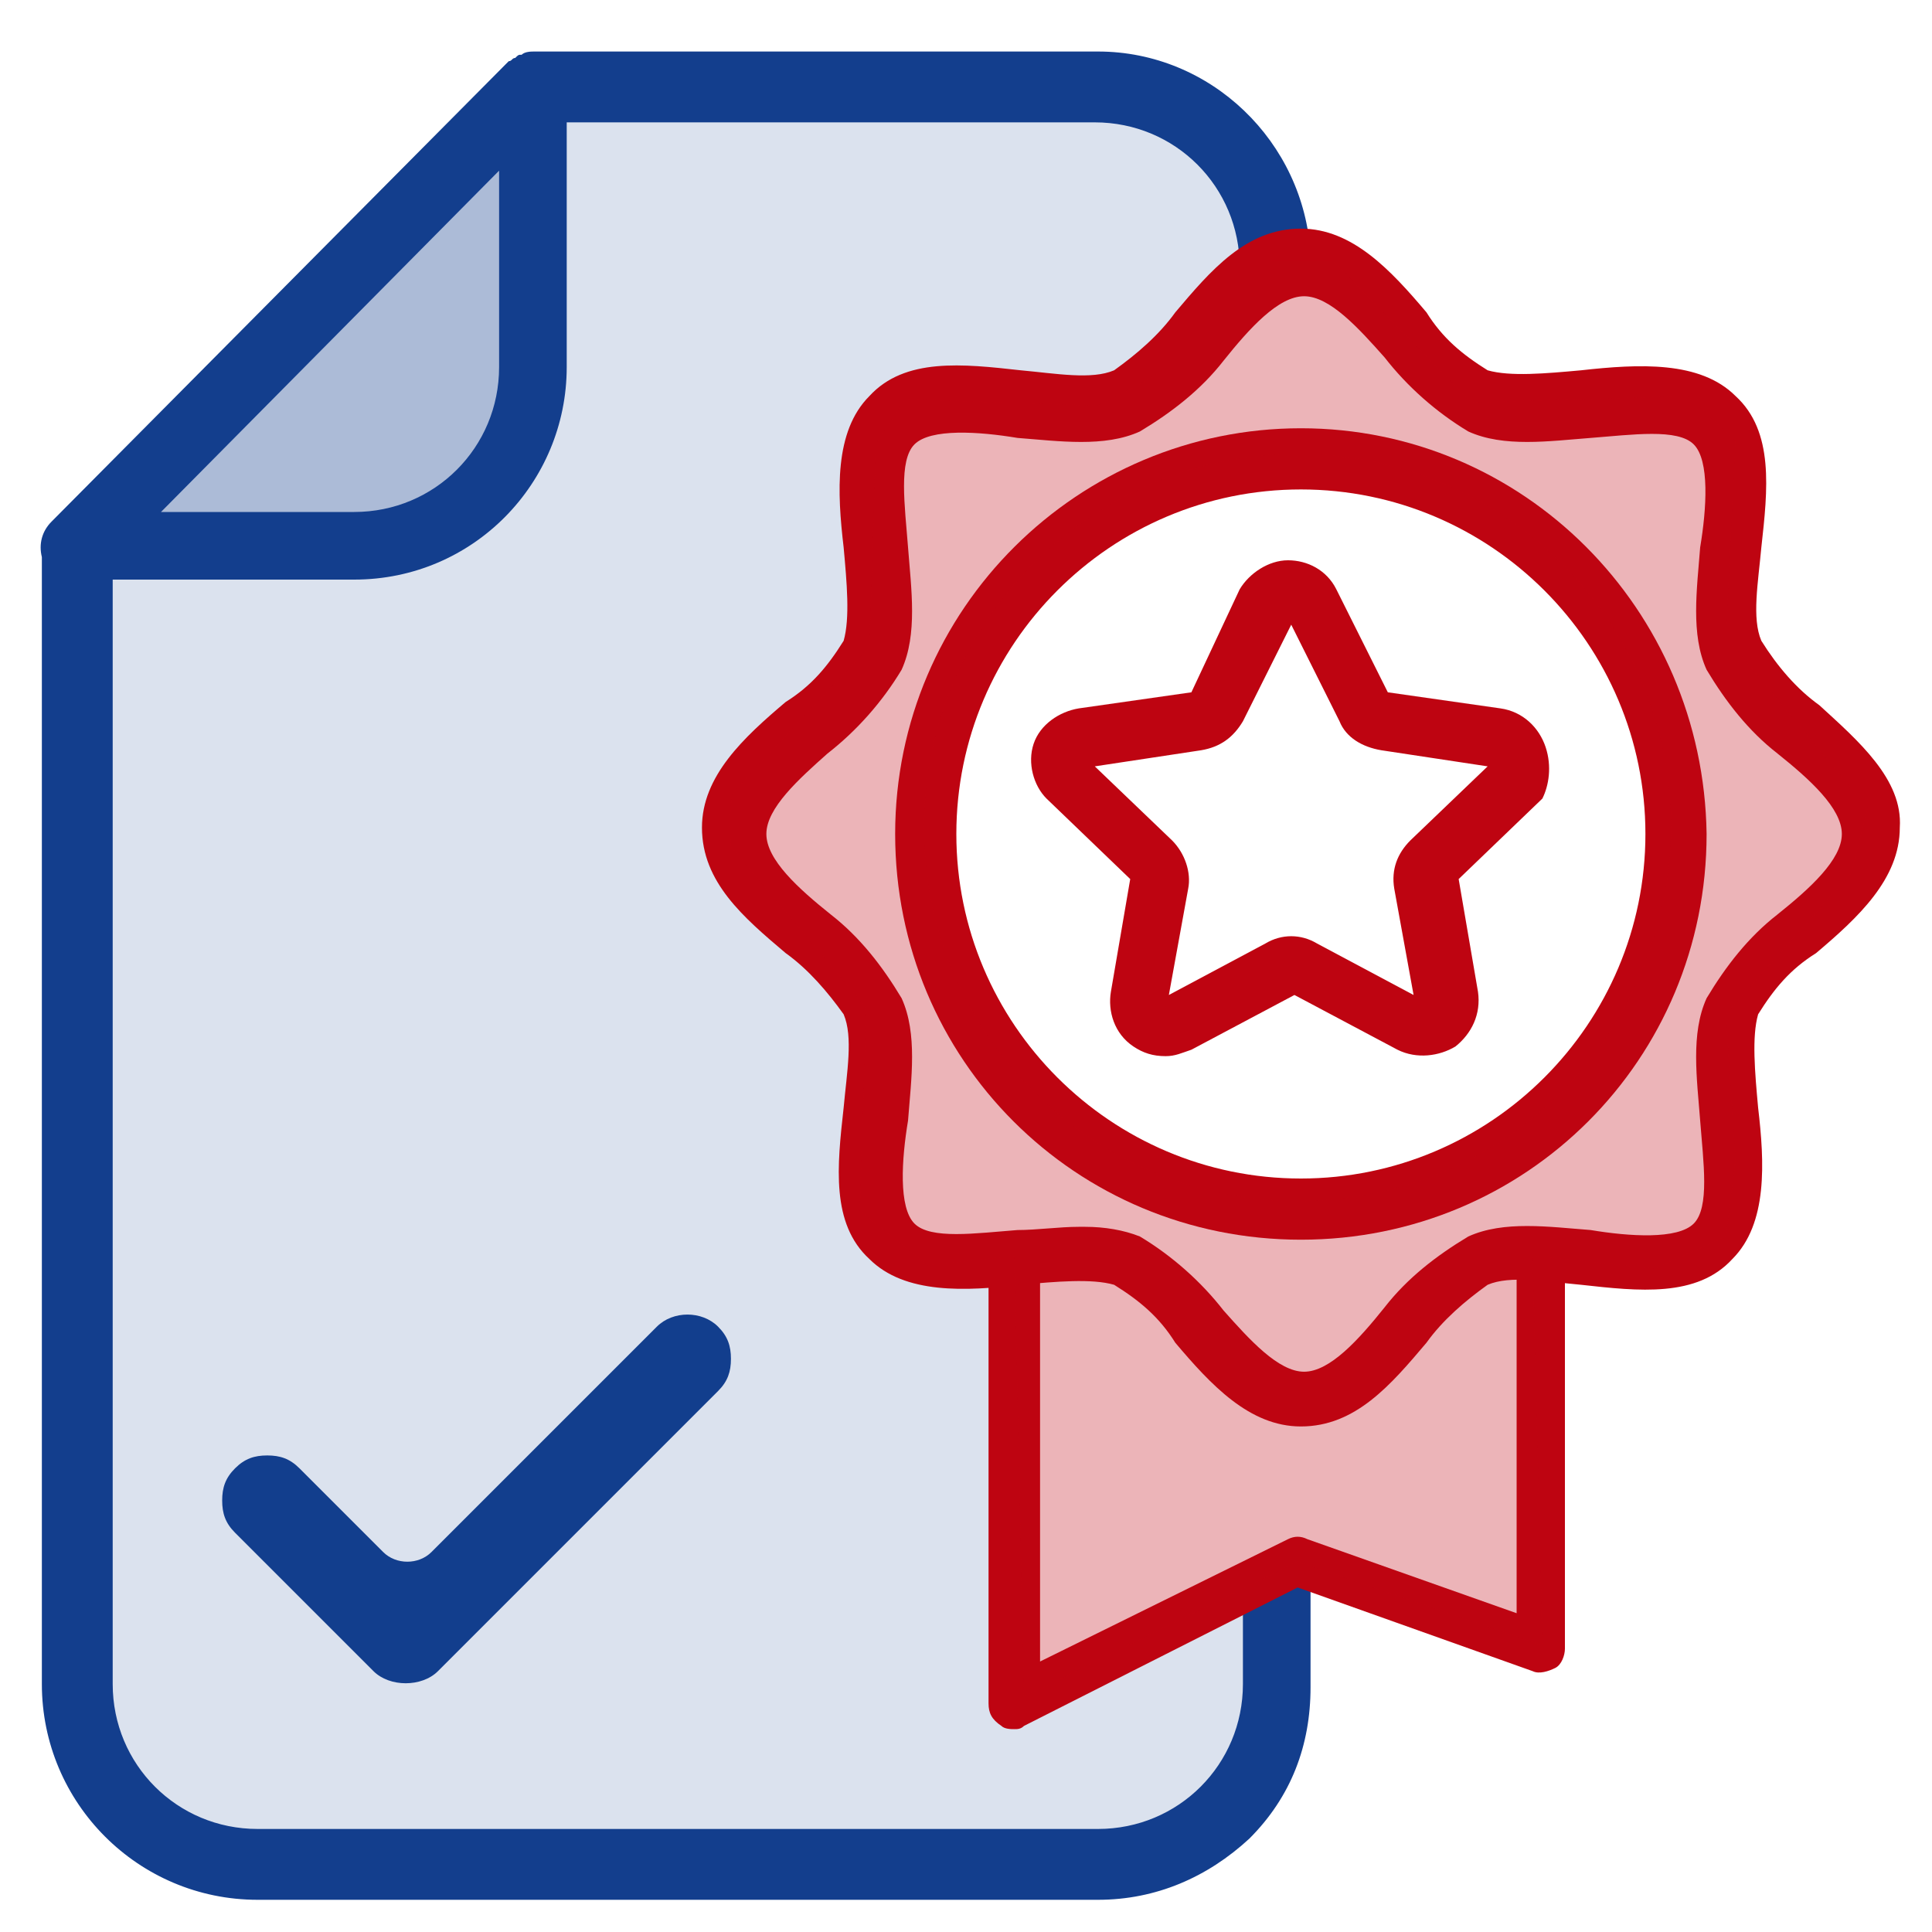 <?xml version="1.0" encoding="utf-8"?>
<!-- Generator: Adobe Illustrator 19.2.0, SVG Export Plug-In . SVG Version: 6.00 Build 0)  -->
<svg version="1.1" id="MARBE_certificado_Cambridge"
	 xmlns="http://www.w3.org/2000/svg" xmlns:xlink="http://www.w3.org/1999/xlink" x="0px" y="0px" viewBox="0 0 60 60"
	 style="enable-background:new 0 0 60 60;" xml:space="preserve">
<style type="text/css">
	.st0{opacity:0.35;fill:#133E8D;}
	.st1{fill:#133E8D;}
	.st2{opacity:0.15;fill:#133E8D;}
	.st3{fill:#BE0411;}
	.st4{opacity:0.3;fill:#BE0411;}
</style>
<polyline class="st0" points="2.5,17 16.5,2.8 16.2,13 14.6,15.6 12.2,17 2.7,17 "/>
<path class="st1" d="M20.4,41.2l-7,7c-0.4,0.4-1.1,0.4-1.5,0l-2.6-2.6c-0.3-0.3-0.6-0.4-1-0.4c-0.4,0-0.7,0.1-1,0.4
	c-0.3,0.3-0.4,0.6-0.4,1c0,0.4,0.1,0.7,0.4,1l4.3,4.3c0.5,0.5,1.5,0.5,2,0l8.7-8.7c0.3-0.3,0.4-0.6,0.4-1c0-0.4-0.1-0.7-0.4-1
	C21.8,40.7,20.9,40.7,20.4,41.2z"/>
<path class="st2" d="M31.5,52.4V39.1h-3.2l-1.2-1.2l-0.3-6.5l-4.1-4.3L22.5,25l4.3-4.6v-6.2l2-1.9l5.2,0.2l2.3-1.1l3-3.4L39.8,8
	l0-0.1l-1.9-3.8l-2.7-1.3H16.6l-0.1,7.7l-0.4,2.5l-0.6,1.6l-1.2,0.8L13,16.3l-1.1,0.4H10l-7.5,0.1L2.3,51.6c0,0,1.4,4.1,1.4,4.3
	c0,0.2,2.7,2,2.7,2h27.8l3.4-1.3l1.9-3l0-4.8L31.5,52.4z"/>
<path class="st1" d="M40.3,48.5l-1.7,0.7v3.1c0,2.5-2,4.5-4.5,4.5H8c-2.5,0-4.5-2-4.5-4.5V18H11c3.7,0,6.6-3,6.6-6.6V3.8h16.4
	c2.5,0,4.5,2,4.5,4.5v0.6l0.7-0.8l1.5-0.2c-0.2-3.5-3.1-6.3-6.6-6.3H16.6c0,0,0,0,0,0c-0.1,0-0.3,0-0.4,0.1c0,0,0,0,0,0
	c-0.1,0-0.1,0-0.2,0.1c0,0,0,0,0,0c-0.1,0-0.1,0.1-0.2,0.1l0,0c0,0,0,0,0,0L15.7,2L1.6,16.2c-0.3,0.3-0.4,0.7-0.3,1.1v35
	C1.3,56,4.3,59,8,59h26.1c1.8,0,3.4-0.7,4.7-1.9c1.3-1.3,1.9-2.9,1.9-4.7v-3.7L40.3,48.5z M15.5,5.3v6.1c0,2.5-2,4.5-4.5,4.5H5
	L15.5,5.3z"/>
<path class="st3" d="M47.9,38.3c-0.4,0-0.8,0.3-0.8,0.8v11l-6.5-2.3c-0.2-0.1-0.4-0.1-0.6,0l-7.7,3.8V39.1c0-0.4-0.3-0.8-0.8-0.8
	s-0.8,0.3-0.8,0.8v13.8c0,0.3,0.1,0.5,0.4,0.7c0.1,0.1,0.3,0.1,0.4,0.1c0.1,0,0.2,0,0.3-0.1l8.5-4.3l7.3,2.6c0.2,0.1,0.5,0,0.7-0.1
	c0.2-0.1,0.3-0.4,0.3-0.6V39.1C48.7,38.6,48.3,38.3,47.9,38.3z"/>
<path class="st3" d="M56.5,21.9l-0.2,0.2L56.5,21.9L56.5,21.9c-0.7-0.5-1.3-1.2-1.8-2c-0.3-0.7-0.1-1.8,0-2.9
	c0.2-1.8,0.4-3.6-0.8-4.7c-1.1-1.1-3-1-4.8-0.8c-1.1,0.1-2.2,0.2-2.9,0c-0.8-0.5-1.4-1-1.9-1.8l0,0c-1.1-1.3-2.3-2.6-3.9-2.6
	c-1.7,0-2.8,1.3-3.9,2.6l0,0c-0.5,0.7-1.2,1.3-1.9,1.8c-0.7,0.3-1.8,0.1-2.9,0c-1.8-0.2-3.6-0.4-4.7,0.8c-1.1,1.1-1,3-0.8,4.7
	c0.1,1.1,0.2,2.2,0,2.9c-0.5,0.8-1,1.4-1.8,1.9l0,0c-1.3,1.1-2.6,2.3-2.6,3.9c0,1.7,1.3,2.8,2.6,3.9l0,0c0.7,0.5,1.3,1.2,1.8,1.9
	c0.3,0.7,0.1,1.8,0,2.9c-0.2,1.8-0.4,3.6,0.8,4.7c1.1,1.1,3,1,4.7,0.8c1.1-0.1,2.2-0.2,2.9,0c0.8,0.5,1.4,1,1.9,1.8l0,0
	c1.1,1.3,2.3,2.6,3.9,2.6c1.7,0,2.8-1.3,3.9-2.6l0,0c0.5-0.7,1.2-1.3,1.9-1.8c0.7-0.3,1.8-0.1,2.9,0c1.8,0.2,3.6,0.4,4.7-0.8
	c1.1-1.1,1-3,0.8-4.7c-0.1-1.1-0.2-2.2,0-2.9c0.5-0.8,1-1.4,1.8-1.9l0,0c1.3-1.1,2.6-2.3,2.6-3.9C59.1,24.2,57.7,23,56.5,21.9z
	 M52.8,34.8c0.1,1.3,0.3,2.7-0.2,3.2c-0.5,0.5-2,0.4-3.2,0.2c-1.3-0.1-2.7-0.3-3.8,0.2l0,0c-1,0.6-1.9,1.3-2.6,2.2
	c-0.8,1-1.7,2-2.5,2c-0.8,0-1.7-1-2.5-1.9c-0.7-0.9-1.6-1.7-2.6-2.3l0,0c-0.5-0.2-1.1-0.3-1.7-0.3c-0.1,0-0.1,0-0.2,0
	c-0.6,0-1.3,0.1-1.9,0.1c-1.3,0.1-2.7,0.3-3.2-0.2c-0.5-0.5-0.4-2-0.2-3.2c0.1-1.3,0.3-2.7-0.2-3.8l0,0c-0.6-1-1.3-1.9-2.2-2.6
	c-1-0.8-2-1.7-2-2.5c0-0.8,1-1.7,1.9-2.5c0.9-0.7,1.7-1.6,2.3-2.6l0,0c0.5-1.1,0.3-2.5,0.2-3.8c-0.1-1.3-0.3-2.7,0.2-3.2
	c0.5-0.5,2-0.4,3.2-0.2c1.3,0.1,2.7,0.3,3.8-0.2l0,0c1-0.6,1.9-1.3,2.6-2.2c0.8-1,1.7-2,2.5-2c0.8,0,1.7,1,2.5,1.9
	c0.7,0.9,1.6,1.7,2.6,2.3l0,0c1.1,0.5,2.5,0.3,3.8,0.2c1.3-0.1,2.7-0.3,3.2,0.2c0.5,0.5,0.4,2,0.2,3.2c-0.1,1.3-0.3,2.7,0.2,3.8l0,0
	c0.6,1,1.3,1.9,2.2,2.6c1,0.8,2,1.7,2,2.5c0,0.8-1,1.7-2,2.5C54.3,29.1,53.6,30,53,31l0,0C52.5,32.1,52.7,33.5,52.8,34.8z"/>
<path class="st3" d="M40.4,13.3L40.4,13.3c-6.9,0-12.6,5.6-12.6,12.6s5.6,12.6,12.6,12.6s12.6-5.6,12.6-12.6
	C52.9,18.9,47.3,13.3,40.4,13.3z M40.4,36.6c-5.9,0-10.7-4.8-10.7-10.7c0-5.9,4.8-10.7,10.7-10.7s10.7,4.8,10.7,10.7
	C51.1,31.8,46.3,36.6,40.4,36.6z"/>
<path class="st4" d="M58,25.1l-4.4-5.3l0.3-6.1l-1.5-1.4l-6.7,0.2l-4.3-4.4h-1.9c0,0-3.2,3.2-3.4,3.4c-0.2,0.2-2,1.1-2,1.1l-6-0.2
	l-0.9,1.4L27,20.1c0,0-4.1,4.3-4.2,4.5c-0.2,0.2-0.1,1.7-0.1,1.7l4.2,5l-0.2,6.3l2.1,1.7l2.7-0.3l0.3,13.7l8.5-4.2l7.6,2.6
	l-0.3-12.1l3.8,0.4l2.2-1l0.3-2.4l-0.3-4.5l3.9-4.4L58,25.1z M40.3,37.3c-6.4,0-11.6-5.2-11.6-11.6c0-6.4,5.2-11.6,11.6-11.6
	s11.6,5.2,11.6,11.6C51.8,32.2,46.7,37.3,40.3,37.3z"/>
<path class="st3" d="M48,23.2L48,23.2c-0.2-0.6-0.7-1.1-1.4-1.2l-3.5-0.5l-1.6-3.2c-0.3-0.6-0.9-0.9-1.5-0.9c-0.6,0-1.2,0.4-1.5,0.9
	L37,21.5L33.5,22c-0.6,0.1-1.2,0.5-1.4,1.1c-0.2,0.6,0,1.3,0.4,1.7l2.6,2.5l-0.6,3.5c-0.1,0.6,0.1,1.3,0.7,1.7
	c0.3,0.2,0.6,0.3,1,0.3c0.3,0,0.5-0.1,0.8-0.2l3.2-1.7l3.2,1.7c0.6,0.3,1.3,0.2,1.8-0.1c0.5-0.4,0.8-1,0.7-1.7l-0.6-3.5l2.6-2.5
	C48.1,24.4,48.2,23.8,48,23.2z M36.9,27.6c0.1-0.5-0.1-1.1-0.5-1.5L34,23.8l3.3-0.5c0.6-0.1,1-0.4,1.3-0.9l1.5-3l1.5,3
	c0.2,0.5,0.7,0.8,1.3,0.9l3.3,0.5l-2.4,2.3c-0.4,0.4-0.6,0.9-0.5,1.5l0.6,3.3l-3-1.6c-0.5-0.3-1.1-0.3-1.6,0l-3,1.6L36.9,27.6z"/>
</svg>
